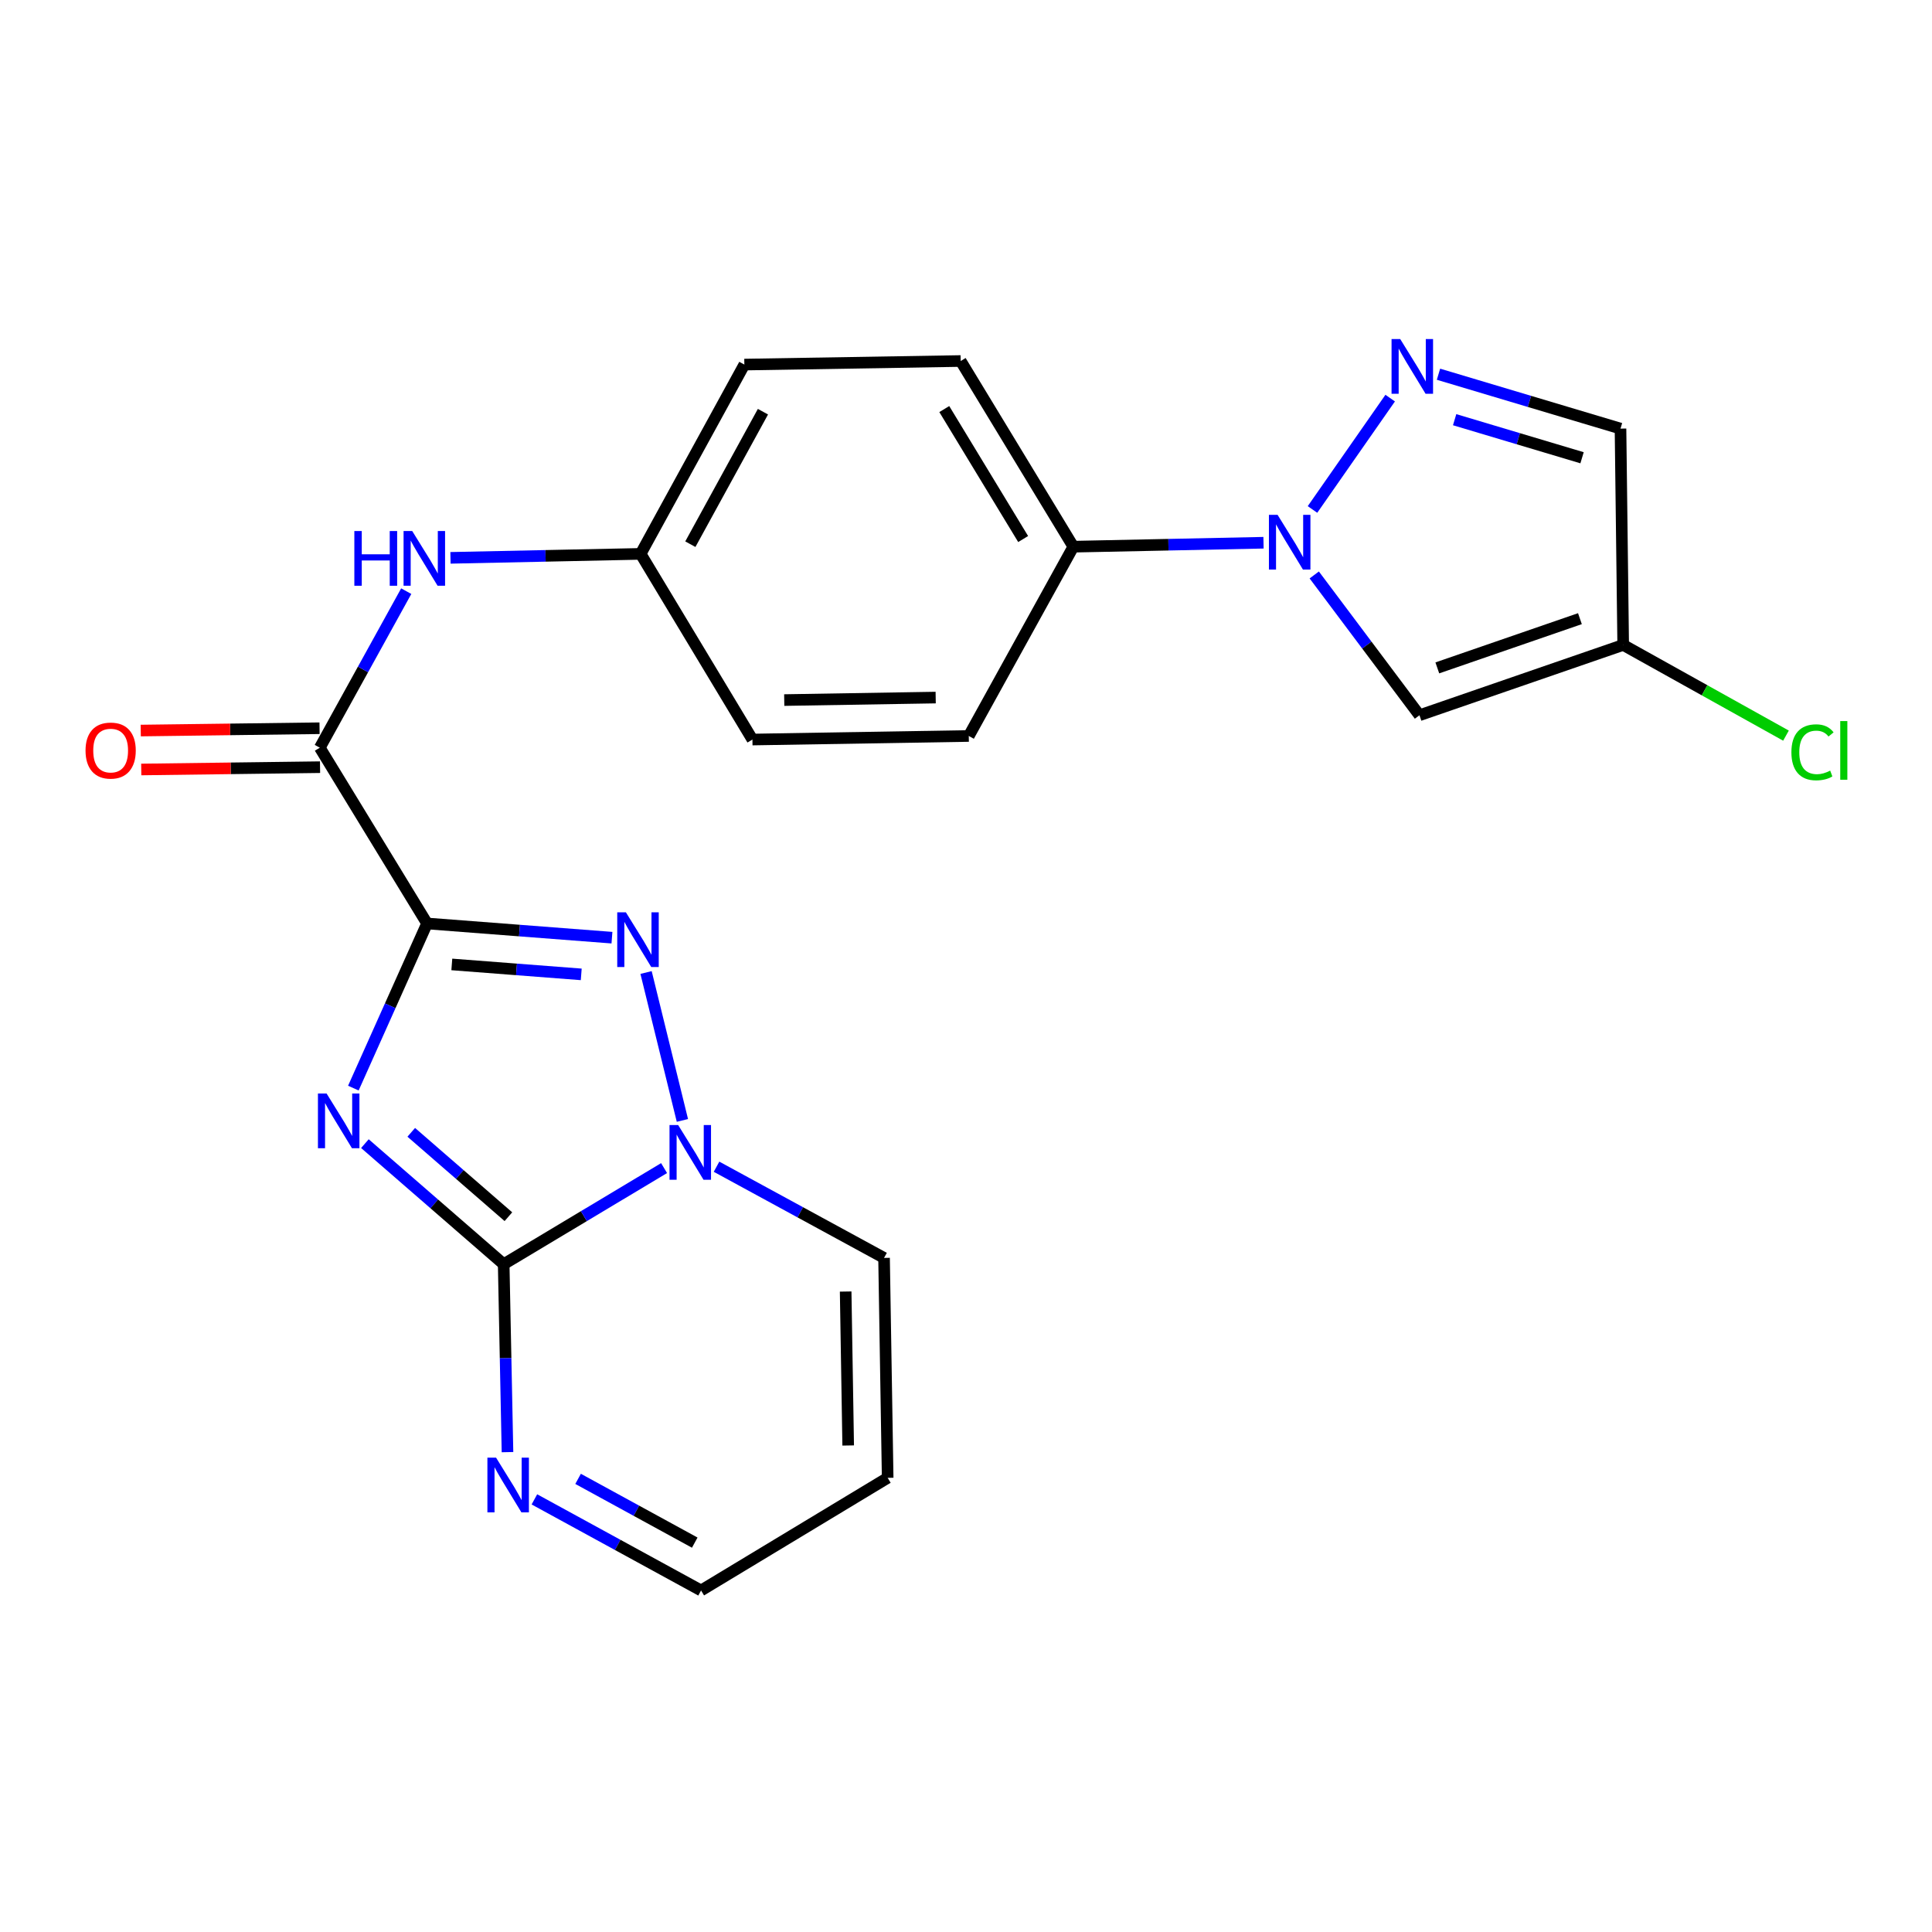 <?xml version='1.0' encoding='iso-8859-1'?>
<svg version='1.1' baseProfile='full'
              xmlns='http://www.w3.org/2000/svg'
                      xmlns:rdkit='http://www.rdkit.org/xml'
                      xmlns:xlink='http://www.w3.org/1999/xlink'
                  xml:space='preserve'
width='1000px' height='1000px' viewBox='0 0 1000 1000'>
<!-- END OF HEADER -->
<rect style='opacity:1.0;fill:#FFFFFF;stroke:none' width='1000' height='1000' x='0' y='0'> </rect>
<path class='bond-0' d='M 221.05,477.986 L 201.974,520.595' style='fill:none;fill-rule:evenodd;stroke:#000000;stroke-width:6px;stroke-linecap:butt;stroke-linejoin:miter;stroke-opacity:1' />
<path class='bond-0' d='M 201.974,520.595 L 182.897,563.203' style='fill:none;fill-rule:evenodd;stroke:#0000FF;stroke-width:6px;stroke-linecap:butt;stroke-linejoin:miter;stroke-opacity:1' />
<path class='bond-2' d='M 221.05,477.986 L 268.899,481.663' style='fill:none;fill-rule:evenodd;stroke:#000000;stroke-width:6px;stroke-linecap:butt;stroke-linejoin:miter;stroke-opacity:1' />
<path class='bond-2' d='M 268.899,481.663 L 316.747,485.339' style='fill:none;fill-rule:evenodd;stroke:#0000FF;stroke-width:6px;stroke-linecap:butt;stroke-linejoin:miter;stroke-opacity:1' />
<path class='bond-2' d='M 233.861,499.187 L 267.355,501.761' style='fill:none;fill-rule:evenodd;stroke:#000000;stroke-width:6px;stroke-linecap:butt;stroke-linejoin:miter;stroke-opacity:1' />
<path class='bond-2' d='M 267.355,501.761 L 300.848,504.334' style='fill:none;fill-rule:evenodd;stroke:#0000FF;stroke-width:6px;stroke-linecap:butt;stroke-linejoin:miter;stroke-opacity:1' />
<path class='bond-6' d='M 221.05,477.986 L 165.528,387.01' style='fill:none;fill-rule:evenodd;stroke:#000000;stroke-width:6px;stroke-linecap:butt;stroke-linejoin:miter;stroke-opacity:1' />
<path class='bond-1' d='M 188.872,591.947 L 224.788,623.143' style='fill:none;fill-rule:evenodd;stroke:#0000FF;stroke-width:6px;stroke-linecap:butt;stroke-linejoin:miter;stroke-opacity:1' />
<path class='bond-1' d='M 224.788,623.143 L 260.704,654.34' style='fill:none;fill-rule:evenodd;stroke:#000000;stroke-width:6px;stroke-linecap:butt;stroke-linejoin:miter;stroke-opacity:1' />
<path class='bond-1' d='M 212.866,586.088 L 238.007,607.925' style='fill:none;fill-rule:evenodd;stroke:#0000FF;stroke-width:6px;stroke-linecap:butt;stroke-linejoin:miter;stroke-opacity:1' />
<path class='bond-1' d='M 238.007,607.925 L 263.148,629.763' style='fill:none;fill-rule:evenodd;stroke:#000000;stroke-width:6px;stroke-linecap:butt;stroke-linejoin:miter;stroke-opacity:1' />
<path class='bond-8' d='M 260.704,654.34 L 261.691,702.983' style='fill:none;fill-rule:evenodd;stroke:#000000;stroke-width:6px;stroke-linecap:butt;stroke-linejoin:miter;stroke-opacity:1' />
<path class='bond-8' d='M 261.691,702.983 L 262.677,751.625' style='fill:none;fill-rule:evenodd;stroke:#0000FF;stroke-width:6px;stroke-linecap:butt;stroke-linejoin:miter;stroke-opacity:1' />
<path class='bond-23' d='M 260.704,654.34 L 302.215,629.474' style='fill:none;fill-rule:evenodd;stroke:#000000;stroke-width:6px;stroke-linecap:butt;stroke-linejoin:miter;stroke-opacity:1' />
<path class='bond-23' d='M 302.215,629.474 L 343.726,604.608' style='fill:none;fill-rule:evenodd;stroke:#0000FF;stroke-width:6px;stroke-linecap:butt;stroke-linejoin:miter;stroke-opacity:1' />
<path class='bond-3' d='M 334.4,503.369 L 353.212,579.932' style='fill:none;fill-rule:evenodd;stroke:#0000FF;stroke-width:6px;stroke-linecap:butt;stroke-linejoin:miter;stroke-opacity:1' />
<path class='bond-13' d='M 370.875,603.89 L 414.23,627.491' style='fill:none;fill-rule:evenodd;stroke:#0000FF;stroke-width:6px;stroke-linecap:butt;stroke-linejoin:miter;stroke-opacity:1' />
<path class='bond-13' d='M 414.23,627.491 L 457.585,651.093' style='fill:none;fill-rule:evenodd;stroke:#000000;stroke-width:6px;stroke-linecap:butt;stroke-linejoin:miter;stroke-opacity:1' />
<path class='bond-4' d='M 653.994,280.917 L 604.777,281.941' style='fill:none;fill-rule:evenodd;stroke:#0000FF;stroke-width:6px;stroke-linecap:butt;stroke-linejoin:miter;stroke-opacity:1' />
<path class='bond-4' d='M 604.777,281.941 L 555.561,282.965' style='fill:none;fill-rule:evenodd;stroke:#000000;stroke-width:6px;stroke-linecap:butt;stroke-linejoin:miter;stroke-opacity:1' />
<path class='bond-5' d='M 679.347,263.702 L 719.555,206.065' style='fill:none;fill-rule:evenodd;stroke:#0000FF;stroke-width:6px;stroke-linecap:butt;stroke-linejoin:miter;stroke-opacity:1' />
<path class='bond-7' d='M 680.253,297.595 L 707.484,333.903' style='fill:none;fill-rule:evenodd;stroke:#0000FF;stroke-width:6px;stroke-linecap:butt;stroke-linejoin:miter;stroke-opacity:1' />
<path class='bond-7' d='M 707.484,333.903 L 734.714,370.212' style='fill:none;fill-rule:evenodd;stroke:#000000;stroke-width:6px;stroke-linecap:butt;stroke-linejoin:miter;stroke-opacity:1' />
<path class='bond-10' d='M 744.559,193.696 L 791.665,207.77' style='fill:none;fill-rule:evenodd;stroke:#0000FF;stroke-width:6px;stroke-linecap:butt;stroke-linejoin:miter;stroke-opacity:1' />
<path class='bond-10' d='M 791.665,207.77 L 838.77,221.843' style='fill:none;fill-rule:evenodd;stroke:#000000;stroke-width:6px;stroke-linecap:butt;stroke-linejoin:miter;stroke-opacity:1' />
<path class='bond-10' d='M 752.921,217.232 L 785.895,227.084' style='fill:none;fill-rule:evenodd;stroke:#0000FF;stroke-width:6px;stroke-linecap:butt;stroke-linejoin:miter;stroke-opacity:1' />
<path class='bond-10' d='M 785.895,227.084 L 818.869,236.935' style='fill:none;fill-rule:evenodd;stroke:#000000;stroke-width:6px;stroke-linecap:butt;stroke-linejoin:miter;stroke-opacity:1' />
<path class='bond-11' d='M 165.528,387.01 L 187.897,346.496' style='fill:none;fill-rule:evenodd;stroke:#000000;stroke-width:6px;stroke-linecap:butt;stroke-linejoin:miter;stroke-opacity:1' />
<path class='bond-11' d='M 187.897,346.496 L 210.265,305.981' style='fill:none;fill-rule:evenodd;stroke:#0000FF;stroke-width:6px;stroke-linecap:butt;stroke-linejoin:miter;stroke-opacity:1' />
<path class='bond-15' d='M 165.398,376.932 L 119.123,377.53' style='fill:none;fill-rule:evenodd;stroke:#000000;stroke-width:6px;stroke-linecap:butt;stroke-linejoin:miter;stroke-opacity:1' />
<path class='bond-15' d='M 119.123,377.53 L 72.849,378.129' style='fill:none;fill-rule:evenodd;stroke:#FF0000;stroke-width:6px;stroke-linecap:butt;stroke-linejoin:miter;stroke-opacity:1' />
<path class='bond-15' d='M 165.659,397.088 L 119.384,397.686' style='fill:none;fill-rule:evenodd;stroke:#000000;stroke-width:6px;stroke-linecap:butt;stroke-linejoin:miter;stroke-opacity:1' />
<path class='bond-15' d='M 119.384,397.686 L 73.109,398.284' style='fill:none;fill-rule:evenodd;stroke:#FF0000;stroke-width:6px;stroke-linecap:butt;stroke-linejoin:miter;stroke-opacity:1' />
<path class='bond-9' d='M 734.714,370.212 L 840.159,333.817' style='fill:none;fill-rule:evenodd;stroke:#000000;stroke-width:6px;stroke-linecap:butt;stroke-linejoin:miter;stroke-opacity:1' />
<path class='bond-9' d='M 743.954,345.699 L 817.766,320.222' style='fill:none;fill-rule:evenodd;stroke:#000000;stroke-width:6px;stroke-linecap:butt;stroke-linejoin:miter;stroke-opacity:1' />
<path class='bond-16' d='M 276.607,776.07 L 319.738,799.647' style='fill:none;fill-rule:evenodd;stroke:#0000FF;stroke-width:6px;stroke-linecap:butt;stroke-linejoin:miter;stroke-opacity:1' />
<path class='bond-16' d='M 319.738,799.647 L 362.868,823.225' style='fill:none;fill-rule:evenodd;stroke:#000000;stroke-width:6px;stroke-linecap:butt;stroke-linejoin:miter;stroke-opacity:1' />
<path class='bond-16' d='M 299.215,765.456 L 329.406,781.96' style='fill:none;fill-rule:evenodd;stroke:#0000FF;stroke-width:6px;stroke-linecap:butt;stroke-linejoin:miter;stroke-opacity:1' />
<path class='bond-16' d='M 329.406,781.96 L 359.598,798.464' style='fill:none;fill-rule:evenodd;stroke:#000000;stroke-width:6px;stroke-linecap:butt;stroke-linejoin:miter;stroke-opacity:1' />
<path class='bond-20' d='M 840.159,333.817 L 882.29,357.29' style='fill:none;fill-rule:evenodd;stroke:#000000;stroke-width:6px;stroke-linecap:butt;stroke-linejoin:miter;stroke-opacity:1' />
<path class='bond-20' d='M 882.29,357.29 L 924.422,380.763' style='fill:none;fill-rule:evenodd;stroke:#00CC00;stroke-width:6px;stroke-linecap:butt;stroke-linejoin:miter;stroke-opacity:1' />
<path class='bond-26' d='M 840.159,333.817 L 838.77,221.843' style='fill:none;fill-rule:evenodd;stroke:#000000;stroke-width:6px;stroke-linecap:butt;stroke-linejoin:miter;stroke-opacity:1' />
<path class='bond-19' d='M 233.168,288.74 L 282.379,287.711' style='fill:none;fill-rule:evenodd;stroke:#0000FF;stroke-width:6px;stroke-linecap:butt;stroke-linejoin:miter;stroke-opacity:1' />
<path class='bond-19' d='M 282.379,287.711 L 331.591,286.683' style='fill:none;fill-rule:evenodd;stroke:#000000;stroke-width:6px;stroke-linecap:butt;stroke-linejoin:miter;stroke-opacity:1' />
<path class='bond-12' d='M 555.561,282.965 L 497.25,186.859' style='fill:none;fill-rule:evenodd;stroke:#000000;stroke-width:6px;stroke-linecap:butt;stroke-linejoin:miter;stroke-opacity:1' />
<path class='bond-12' d='M 529.581,279.005 L 488.763,211.731' style='fill:none;fill-rule:evenodd;stroke:#000000;stroke-width:6px;stroke-linecap:butt;stroke-linejoin:miter;stroke-opacity:1' />
<path class='bond-25' d='M 555.561,282.965 L 501.438,380.94' style='fill:none;fill-rule:evenodd;stroke:#000000;stroke-width:6px;stroke-linecap:butt;stroke-linejoin:miter;stroke-opacity:1' />
<path class='bond-14' d='M 457.585,651.093 L 459.455,764.925' style='fill:none;fill-rule:evenodd;stroke:#000000;stroke-width:6px;stroke-linecap:butt;stroke-linejoin:miter;stroke-opacity:1' />
<path class='bond-14' d='M 437.711,668.499 L 439.02,748.182' style='fill:none;fill-rule:evenodd;stroke:#000000;stroke-width:6px;stroke-linecap:butt;stroke-linejoin:miter;stroke-opacity:1' />
<path class='bond-24' d='M 459.455,764.925 L 362.868,823.225' style='fill:none;fill-rule:evenodd;stroke:#000000;stroke-width:6px;stroke-linecap:butt;stroke-linejoin:miter;stroke-opacity:1' />
<path class='bond-17' d='M 501.438,380.94 L 389.453,382.788' style='fill:none;fill-rule:evenodd;stroke:#000000;stroke-width:6px;stroke-linecap:butt;stroke-linejoin:miter;stroke-opacity:1' />
<path class='bond-17' d='M 484.308,361.063 L 405.919,362.356' style='fill:none;fill-rule:evenodd;stroke:#000000;stroke-width:6px;stroke-linecap:butt;stroke-linejoin:miter;stroke-opacity:1' />
<path class='bond-18' d='M 497.25,186.859 L 385.276,188.707' style='fill:none;fill-rule:evenodd;stroke:#000000;stroke-width:6px;stroke-linecap:butt;stroke-linejoin:miter;stroke-opacity:1' />
<path class='bond-21' d='M 331.591,286.683 L 389.453,382.788' style='fill:none;fill-rule:evenodd;stroke:#000000;stroke-width:6px;stroke-linecap:butt;stroke-linejoin:miter;stroke-opacity:1' />
<path class='bond-22' d='M 331.591,286.683 L 385.276,188.707' style='fill:none;fill-rule:evenodd;stroke:#000000;stroke-width:6px;stroke-linecap:butt;stroke-linejoin:miter;stroke-opacity:1' />
<path class='bond-22' d='M 357.321,281.673 L 394.901,213.09' style='fill:none;fill-rule:evenodd;stroke:#000000;stroke-width:6px;stroke-linecap:butt;stroke-linejoin:miter;stroke-opacity:1' />
<path  class='atom-1' d='M 169.045 566.001
L 178.325 581.001
Q 179.245 582.481, 180.725 585.161
Q 182.205 587.841, 182.285 588.001
L 182.285 566.001
L 186.045 566.001
L 186.045 594.321
L 182.165 594.321
L 172.205 577.921
Q 171.045 576.001, 169.805 573.801
Q 168.605 571.601, 168.245 570.921
L 168.245 594.321
L 164.565 594.321
L 164.565 566.001
L 169.045 566.001
' fill='#0000FF'/>
<path  class='atom-3' d='M 323.964 472.214
L 333.244 487.214
Q 334.164 488.694, 335.644 491.374
Q 337.124 494.054, 337.204 494.214
L 337.204 472.214
L 340.964 472.214
L 340.964 500.534
L 337.084 500.534
L 327.124 484.134
Q 325.964 482.214, 324.724 480.014
Q 323.524 477.814, 323.164 477.134
L 323.164 500.534
L 319.484 500.534
L 319.484 472.214
L 323.964 472.214
' fill='#0000FF'/>
<path  class='atom-4' d='M 351.02 582.329
L 360.3 597.329
Q 361.22 598.809, 362.7 601.489
Q 364.18 604.169, 364.26 604.329
L 364.26 582.329
L 368.02 582.329
L 368.02 610.649
L 364.14 610.649
L 354.18 594.249
Q 353.02 592.329, 351.78 590.129
Q 350.58 587.929, 350.22 587.249
L 350.22 610.649
L 346.54 610.649
L 346.54 582.329
L 351.02 582.329
' fill='#0000FF'/>
<path  class='atom-5' d='M 661.274 266.475
L 670.554 281.475
Q 671.474 282.955, 672.954 285.635
Q 674.434 288.315, 674.514 288.475
L 674.514 266.475
L 678.274 266.475
L 678.274 294.795
L 674.394 294.795
L 664.434 278.395
Q 663.274 276.475, 662.034 274.275
Q 660.834 272.075, 660.474 271.395
L 660.474 294.795
L 656.794 294.795
L 656.794 266.475
L 661.274 266.475
' fill='#0000FF'/>
<path  class='atom-6' d='M 724.747 175.488
L 734.027 190.488
Q 734.947 191.968, 736.427 194.648
Q 737.907 197.328, 737.987 197.488
L 737.987 175.488
L 741.747 175.488
L 741.747 203.808
L 737.867 203.808
L 727.907 187.408
Q 726.747 185.488, 725.507 183.288
Q 724.307 181.088, 723.947 180.408
L 723.947 203.808
L 720.267 203.808
L 720.267 175.488
L 724.747 175.488
' fill='#0000FF'/>
<path  class='atom-9' d='M 256.762 754.483
L 266.042 769.483
Q 266.962 770.963, 268.442 773.643
Q 269.922 776.323, 270.002 776.483
L 270.002 754.483
L 273.762 754.483
L 273.762 782.803
L 269.882 782.803
L 259.922 766.403
Q 258.762 764.483, 257.522 762.283
Q 256.322 760.083, 255.962 759.403
L 255.962 782.803
L 252.282 782.803
L 252.282 754.483
L 256.762 754.483
' fill='#0000FF'/>
<path  class='atom-12' d='M 183.408 274.863
L 187.248 274.863
L 187.248 286.903
L 201.728 286.903
L 201.728 274.863
L 205.568 274.863
L 205.568 303.183
L 201.728 303.183
L 201.728 290.103
L 187.248 290.103
L 187.248 303.183
L 183.408 303.183
L 183.408 274.863
' fill='#0000FF'/>
<path  class='atom-12' d='M 213.368 274.863
L 222.648 289.863
Q 223.568 291.343, 225.048 294.023
Q 226.528 296.703, 226.608 296.863
L 226.608 274.863
L 230.368 274.863
L 230.368 303.183
L 226.488 303.183
L 216.528 286.783
Q 215.368 284.863, 214.128 282.663
Q 212.928 280.463, 212.568 279.783
L 212.568 303.183
L 208.888 303.183
L 208.888 274.863
L 213.368 274.863
' fill='#0000FF'/>
<path  class='atom-16' d='M 44.272 388.49
Q 44.272 381.69, 47.632 377.89
Q 50.992 374.09, 57.272 374.09
Q 63.552 374.09, 66.912 377.89
Q 70.272 381.69, 70.272 388.49
Q 70.272 395.37, 66.872 399.29
Q 63.472 403.17, 57.272 403.17
Q 51.032 403.17, 47.632 399.29
Q 44.272 395.41, 44.272 388.49
M 57.272 399.97
Q 61.592 399.97, 63.912 397.09
Q 66.272 394.17, 66.272 388.49
Q 66.272 382.93, 63.912 380.13
Q 61.592 377.29, 57.272 377.29
Q 52.952 377.29, 50.592 380.09
Q 48.272 382.89, 48.272 388.49
Q 48.272 394.21, 50.592 397.09
Q 52.952 399.97, 57.272 399.97
' fill='#FF0000'/>
<path  class='atom-21' d='M 927.226 389.39
Q 927.226 382.35, 930.506 378.67
Q 933.826 374.95, 940.106 374.95
Q 945.946 374.95, 949.066 379.07
L 946.426 381.23
Q 944.146 378.23, 940.106 378.23
Q 935.826 378.23, 933.546 381.11
Q 931.306 383.95, 931.306 389.39
Q 931.306 394.99, 933.626 397.87
Q 935.986 400.75, 940.546 400.75
Q 943.666 400.75, 947.306 398.87
L 948.426 401.87
Q 946.946 402.83, 944.706 403.39
Q 942.466 403.95, 939.986 403.95
Q 933.826 403.95, 930.506 400.19
Q 927.226 396.43, 927.226 389.39
' fill='#00CC00'/>
<path  class='atom-21' d='M 952.506 373.23
L 956.186 373.23
L 956.186 403.59
L 952.506 403.59
L 952.506 373.23
' fill='#00CC00'/>
</svg>
